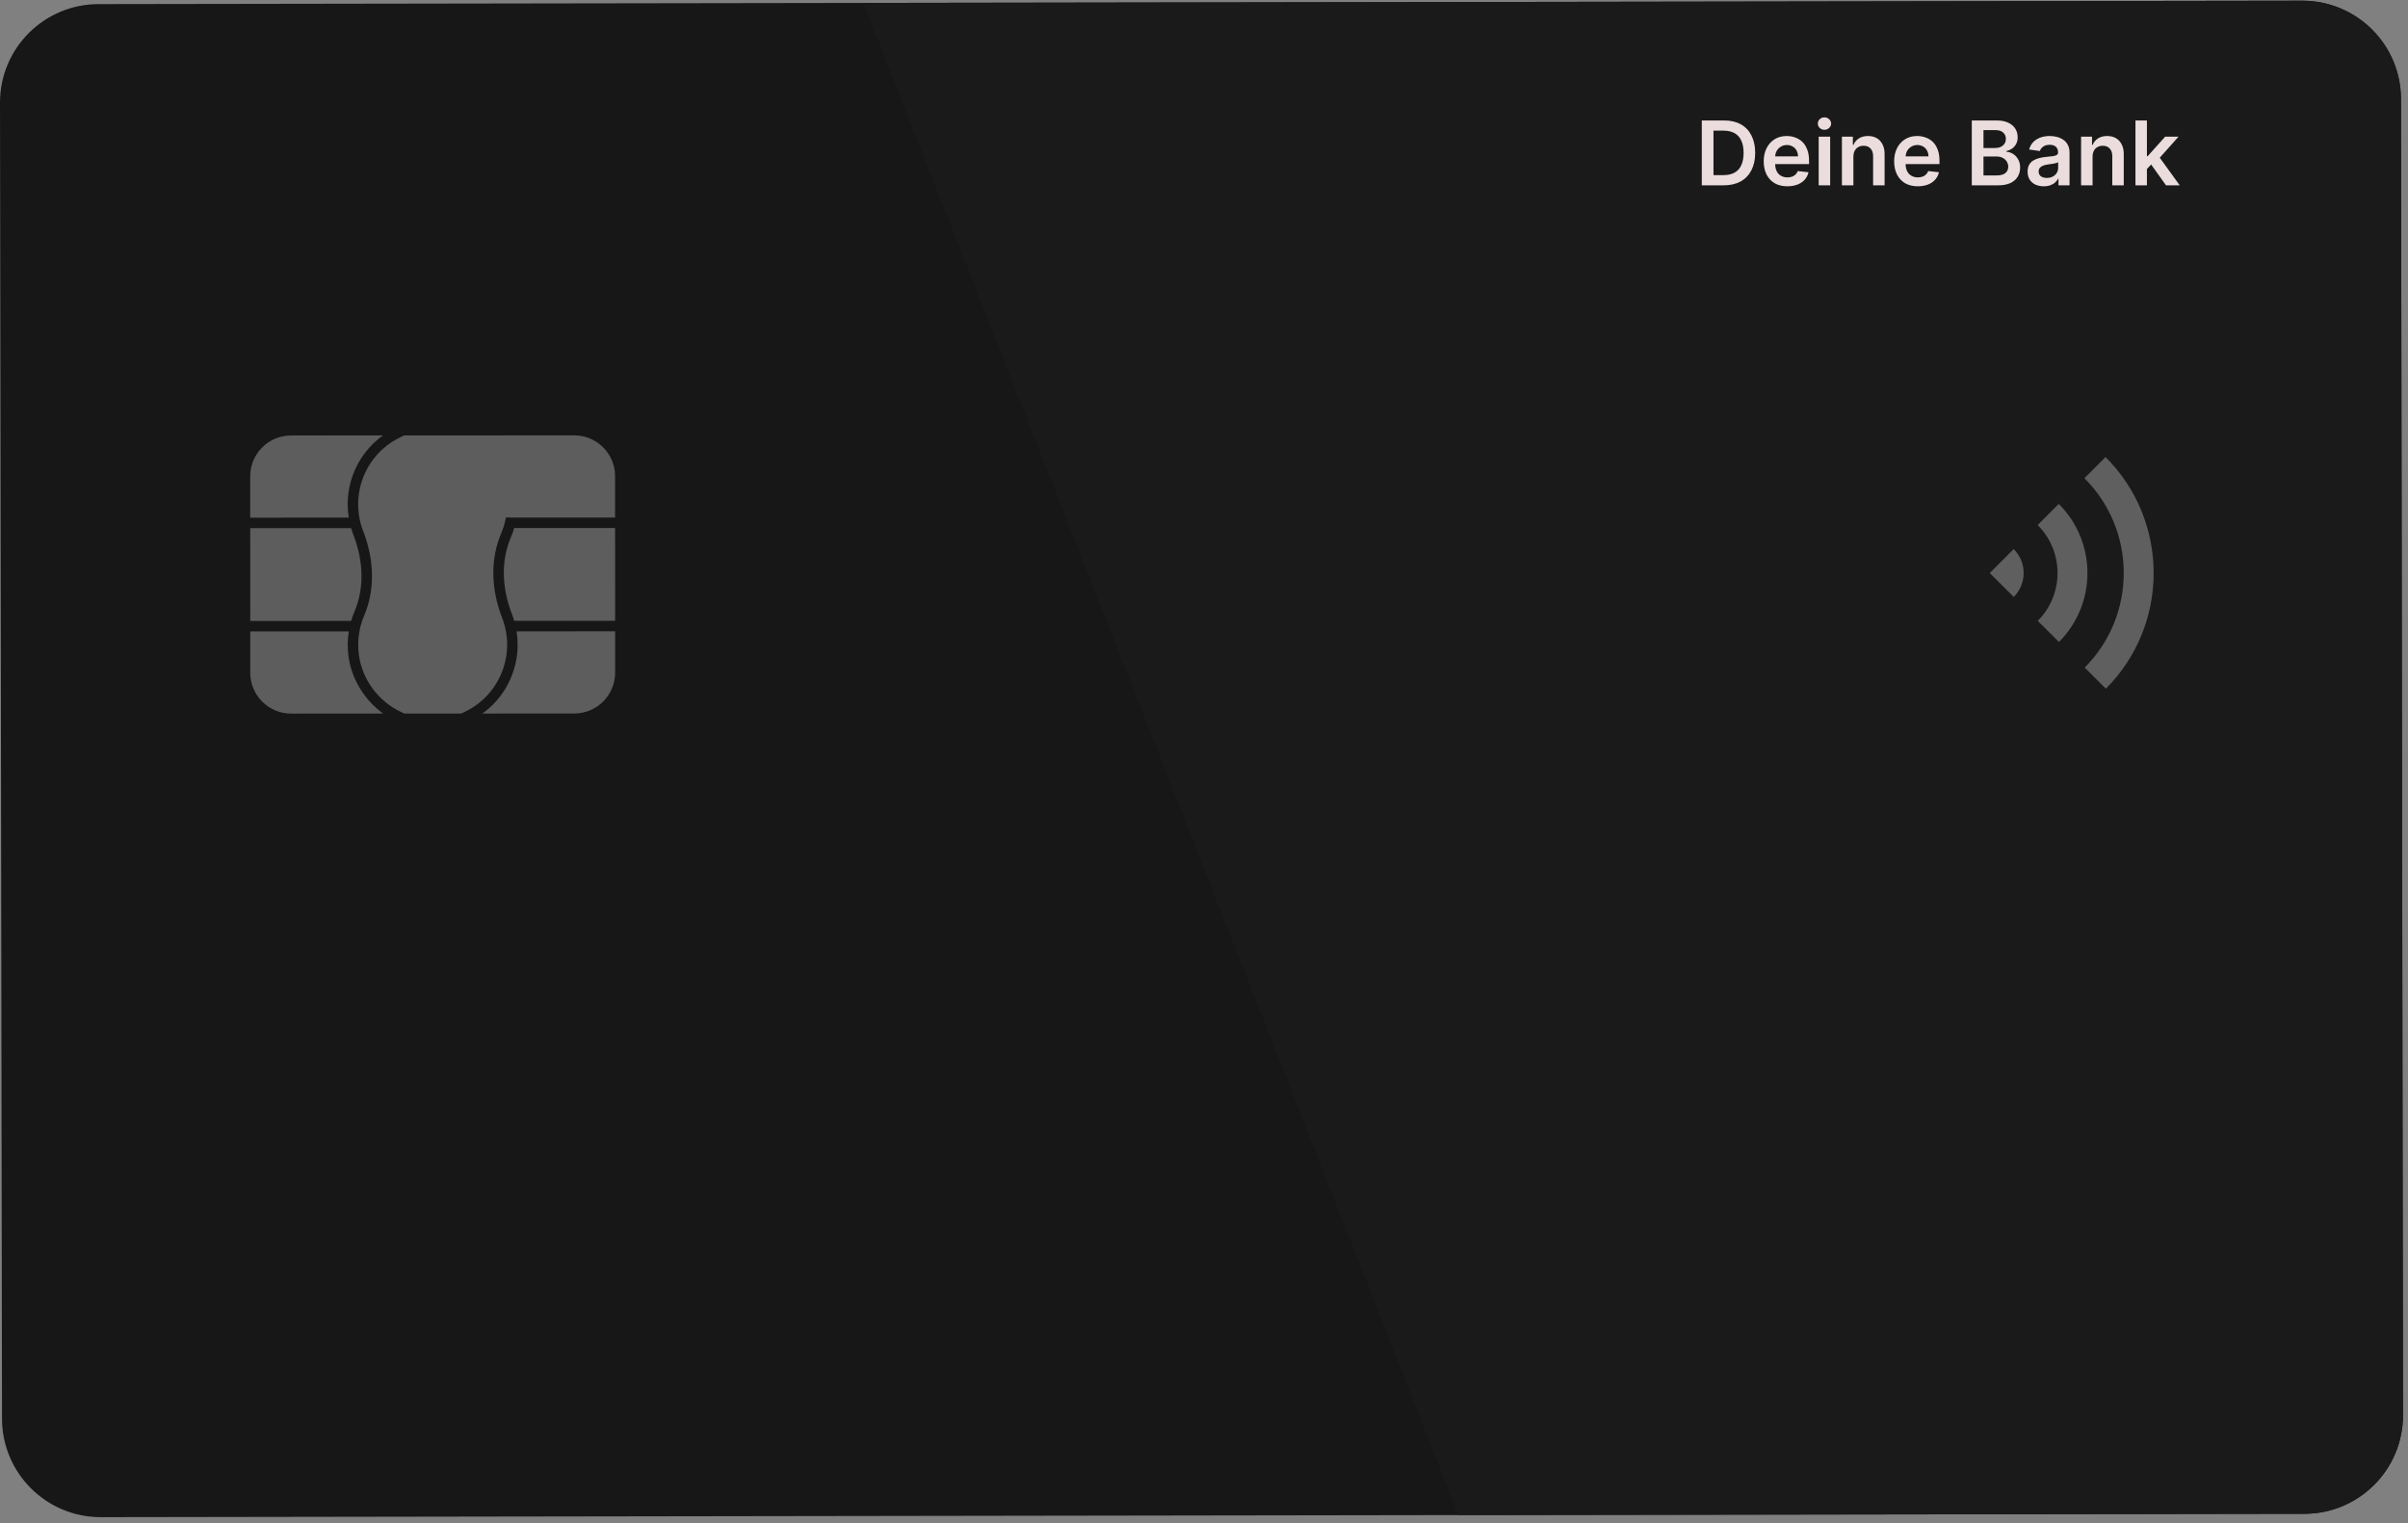 <svg xmlns="http://www.w3.org/2000/svg" xmlns:xlink="http://www.w3.org/1999/xlink" width="468" zoomAndPan="magnify" viewBox="0 0 351 222" height="296" preserveAspectRatio="xMidYMid meet" version="1.0"><rect x="0" y="0" width="351" height="222" fill="#808080" stroke="none"/><defs><g/><clipPath id="76f47d7878"><path d="M 0 0.105 L 350.25 0.105 L 350.25 221.121 L 0 221.121 Z M 0 0.105 " clip-rule="nonzero"/></clipPath><clipPath id="3da2a854b9"><path d="M 0 14.25 L 0 207.355 C 0 215.223 6.379 221.605 14.25 221.605 L 336.113 221.605 C 343.98 221.605 350.363 215.223 350.363 207.355 L 350.363 14.25 C 350.363 6.379 343.98 0 336.113 0 L 14.25 0 C 6.379 0 0 6.379 0 14.25 Z M 0 14.25 " clip-rule="nonzero"/></clipPath><clipPath id="e3d02c31bd"><path d="M 125.43 0.105 L 350.25 0.105 L 350.25 221 L 125.43 221 Z M 125.43 0.105 " clip-rule="nonzero"/></clipPath><clipPath id="3cca0cd6ab"><path d="M 0 14.25 L 0 207.355 C 0 215.223 6.379 221.605 14.25 221.605 L 336.113 221.605 C 343.98 221.605 350.363 215.223 350.363 207.355 L 350.363 14.25 C 350.363 6.379 343.98 0 336.113 0 L 14.25 0 C 6.379 0 0 6.379 0 14.25 Z M 0 14.25 " clip-rule="nonzero"/></clipPath><clipPath id="138e697f97"><path d="M 290 80 L 295 80 L 295 88 L 290 88 Z M 290 80 " clip-rule="nonzero"/></clipPath><clipPath id="92c745e8cd"><path d="M 0 14.25 L 0 207.355 C 0 215.223 6.379 221.605 14.25 221.605 L 336.113 221.605 C 343.98 221.605 350.363 215.223 350.363 207.355 L 350.363 14.25 C 350.363 6.379 343.98 0 336.113 0 L 14.25 0 C 6.379 0 0 6.379 0 14.25 Z M 0 14.25 " clip-rule="nonzero"/></clipPath><clipPath id="ad65bd49c6"><path d="M 297 73 L 305 73 L 305 94 L 297 94 Z M 297 73 " clip-rule="nonzero"/></clipPath><clipPath id="04e7127aa0"><path d="M 0 14.25 L 0 207.355 C 0 215.223 6.379 221.605 14.25 221.605 L 336.113 221.605 C 343.98 221.605 350.363 215.223 350.363 207.355 L 350.363 14.25 C 350.363 6.379 343.98 0 336.113 0 L 14.25 0 C 6.379 0 0 6.379 0 14.25 Z M 0 14.25 " clip-rule="nonzero"/></clipPath><clipPath id="b72e945933"><path d="M 303 66 L 314 66 L 314 101 L 303 101 Z M 303 66 " clip-rule="nonzero"/></clipPath><clipPath id="c2cde041d2"><path d="M 0 14.25 L 0 207.355 C 0 215.223 6.379 221.605 14.25 221.605 L 336.113 221.605 C 343.98 221.605 350.363 215.223 350.363 207.355 L 350.363 14.25 C 350.363 6.379 343.98 0 336.113 0 L 14.25 0 C 6.379 0 0 6.379 0 14.25 Z M 0 14.25 " clip-rule="nonzero"/></clipPath><clipPath id="ad4b82f8e5"><path d="M 73 76 L 90 76 L 90 91 L 73 91 Z M 73 76 " clip-rule="nonzero"/></clipPath><clipPath id="3ff443525d"><path d="M 0 14.25 L 0 207.355 C 0 215.223 6.379 221.605 14.25 221.605 L 336.113 221.605 C 343.98 221.605 350.363 215.223 350.363 207.355 L 350.363 14.25 C 350.363 6.379 343.98 0 336.113 0 L 14.25 0 C 6.379 0 0 6.379 0 14.25 Z M 0 14.25 " clip-rule="nonzero"/></clipPath><clipPath id="fea3bcc6dc"><path d="M 70 92 L 90 92 L 90 104 L 70 104 Z M 70 92 " clip-rule="nonzero"/></clipPath><clipPath id="3e1274c740"><path d="M 0 14.25 L 0 207.355 C 0 215.223 6.379 221.605 14.25 221.605 L 336.113 221.605 C 343.98 221.605 350.363 215.223 350.363 207.355 L 350.363 14.25 C 350.363 6.379 343.98 0 336.113 0 L 14.25 0 C 6.379 0 0 6.379 0 14.25 Z M 0 14.25 " clip-rule="nonzero"/></clipPath><clipPath id="9b57ed957a"><path d="M 36 76 L 53 76 L 53 91 L 36 91 Z M 36 76 " clip-rule="nonzero"/></clipPath><clipPath id="9fa9b9088c"><path d="M 0 14.25 L 0 207.355 C 0 215.223 6.379 221.605 14.25 221.605 L 336.113 221.605 C 343.98 221.605 350.363 215.223 350.363 207.355 L 350.363 14.25 C 350.363 6.379 343.98 0 336.113 0 L 14.25 0 C 6.379 0 0 6.379 0 14.25 Z M 0 14.25 " clip-rule="nonzero"/></clipPath><clipPath id="dd30c1aaeb"><path d="M 52 63 L 90 63 L 90 104 L 52 104 Z M 52 63 " clip-rule="nonzero"/></clipPath><clipPath id="eee07fa342"><path d="M 0 14.25 L 0 207.355 C 0 215.223 6.379 221.605 14.25 221.605 L 336.113 221.605 C 343.98 221.605 350.363 215.223 350.363 207.355 L 350.363 14.25 C 350.363 6.379 343.98 0 336.113 0 L 14.25 0 C 6.379 0 0 6.379 0 14.25 Z M 0 14.25 " clip-rule="nonzero"/></clipPath><clipPath id="04309ad998"><path d="M 36 92 L 56 92 L 56 105 L 36 105 Z M 36 92 " clip-rule="nonzero"/></clipPath><clipPath id="e77bd31e01"><path d="M 0 14.25 L 0 207.355 C 0 215.223 6.379 221.605 14.25 221.605 L 336.113 221.605 C 343.98 221.605 350.363 215.223 350.363 207.355 L 350.363 14.25 C 350.363 6.379 343.98 0 336.113 0 L 14.25 0 C 6.379 0 0 6.379 0 14.25 Z M 0 14.25 " clip-rule="nonzero"/></clipPath><clipPath id="6bd8b84a19"><path d="M 36 63 L 56 63 L 56 76 L 36 76 Z M 36 63 " clip-rule="nonzero"/></clipPath><clipPath id="c7e85aab01"><path d="M 0 14.25 L 0 207.355 C 0 215.223 6.379 221.605 14.25 221.605 L 336.113 221.605 C 343.98 221.605 350.363 215.223 350.363 207.355 L 350.363 14.25 C 350.363 6.379 343.98 0 336.113 0 L 14.25 0 C 6.379 0 0 6.379 0 14.25 Z M 0 14.25 " clip-rule="nonzero"/></clipPath></defs><g clip-path="url(#76f47d7878)"><g clip-path="url(#3da2a854b9)"><path fill="#171717" d="M 335.914 220.629 L 14.699 221.121 C 6.758 221.133 0.309 214.715 0.293 206.781 L 0 14.98 C -0.012 7.047 6.414 0.609 14.359 0.598 L 335.574 0.105 C 343.516 0.09 349.965 6.512 349.977 14.441 L 350.27 206.246 C 350.285 214.18 343.855 220.617 335.914 220.629 " fill-opacity="1" fill-rule="nonzero"/></g></g><g clip-path="url(#e3d02c31bd)"><g clip-path="url(#3cca0cd6ab)"><path fill="#ffffff" d="M 335.914 220.629 C 335.918 220.629 335.93 220.629 335.934 220.629 C 335.93 220.629 335.918 220.629 335.914 220.629 M 344.902 217.457 C 344.926 217.441 344.945 217.426 344.961 217.41 C 344.945 217.426 344.926 217.441 344.902 217.457 M 344.977 217.398 C 348.207 214.766 350.27 210.758 350.27 206.27 C 350.27 210.758 348.207 214.766 344.977 217.398 M 125.852 0.426 L 335.574 0.105 L 125.852 0.426 M 335.605 0.105 C 335.602 0.105 335.598 0.105 335.594 0.105 C 335.598 0.105 335.602 0.105 335.605 0.105 " fill-opacity="1" fill-rule="nonzero"/><path fill="#1a1a1a" d="M 212.594 220.82 L 125.852 0.426 L 335.574 0.105 C 335.582 0.105 335.586 0.105 335.594 0.105 C 335.598 0.105 335.602 0.105 335.605 0.105 C 343.531 0.109 349.965 6.52 349.977 14.441 L 350.27 206.246 C 350.27 206.254 350.27 206.258 350.27 206.27 C 350.27 210.758 348.207 214.766 344.977 217.398 C 344.973 217.402 344.969 217.406 344.961 217.41 C 344.945 217.426 344.926 217.441 344.902 217.457 C 342.449 219.434 339.332 220.617 335.934 220.629 C 335.93 220.629 335.918 220.629 335.914 220.629 L 212.594 220.82 M 306.91 66.613 L 303.832 69.695 C 311.461 77.293 311.48 89.676 303.871 97.297 L 306.961 100.371 C 316.27 91.051 316.242 75.906 306.91 66.613 M 300.094 73.441 L 297.016 76.527 C 300.875 80.367 300.883 86.633 297.031 90.488 L 300.125 93.566 C 305.672 88.008 305.656 78.977 300.094 73.441 M 293.523 80.023 L 290.031 83.52 L 293.535 87.004 C 295.461 85.074 295.457 81.949 293.523 80.023 " fill-opacity="1" fill-rule="nonzero"/></g></g><g clip-path="url(#138e697f97)"><g clip-path="url(#92c745e8cd)"><path fill="#5f5f5f" d="M 293.535 87.004 L 290.031 83.52 L 293.523 80.023 C 295.457 81.949 295.461 85.074 293.535 87.004 " fill-opacity="1" fill-rule="nonzero"/></g></g><g clip-path="url(#ad65bd49c6)"><g clip-path="url(#04e7127aa0)"><path fill="#5f5f5f" d="M 300.125 93.566 L 297.031 90.488 C 300.883 86.633 300.875 80.367 297.016 76.527 L 300.094 73.441 C 305.656 78.977 305.672 88.008 300.125 93.566 " fill-opacity="1" fill-rule="nonzero"/></g></g><g clip-path="url(#b72e945933)"><g clip-path="url(#c2cde041d2)"><path fill="#5f5f5f" d="M 306.961 100.371 L 303.871 97.297 C 311.48 89.676 311.461 77.293 303.832 69.695 L 306.91 66.613 C 316.242 75.906 316.27 91.051 306.961 100.371 " fill-opacity="1" fill-rule="nonzero"/></g></g><g clip-path="url(#ad4b82f8e5)"><g clip-path="url(#3ff443525d)"><path fill="#5d5d5d" d="M 74.949 90.488 C 74.848 90.121 74.742 89.801 74.621 89.5 C 73.105 85.602 73.047 81.641 74.457 78.34 C 74.645 77.906 74.809 77.445 74.949 76.961 L 89.66 76.961 L 89.664 90.484 L 74.949 90.488 " fill-opacity="1" fill-rule="nonzero"/></g></g><g clip-path="url(#fea3bcc6dc)"><g clip-path="url(#3e1274c740)"><path fill="#5d5d5d" d="M 70.312 103.996 C 70.68 103.734 71.016 103.465 71.328 103.188 C 73.953 100.844 75.457 97.48 75.453 93.965 C 75.453 93.328 75.402 92.672 75.297 92.016 L 89.664 92.012 L 89.664 98.047 C 89.664 101.324 86.996 103.988 83.715 103.988 L 70.312 103.996 " fill-opacity="1" fill-rule="nonzero"/></g></g><g clip-path="url(#9b57ed957a)"><g clip-path="url(#9fa9b9088c)"><path fill="#5d5d5d" d="M 36.477 90.5 L 36.473 76.977 L 51.184 76.973 C 51.289 77.332 51.395 77.66 51.516 77.961 C 53.027 81.859 53.086 85.82 51.676 89.117 C 51.488 89.555 51.324 90.016 51.184 90.496 L 36.477 90.5 " fill-opacity="1" fill-rule="nonzero"/></g></g><g clip-path="url(#dd30c1aaeb)"><g clip-path="url(#eee07fa342)"><path fill="#5d5d5d" d="M 58.941 104 L 58.566 103.824 C 55.148 102.254 52.75 99.004 52.297 95.34 C 52.062 93.414 52.332 91.469 53.082 89.719 C 54.652 86.051 54.598 81.68 52.941 77.41 C 52.457 76.164 52.207 74.844 52.207 73.492 C 52.207 70.41 53.527 67.469 55.828 65.406 C 56.629 64.691 57.543 64.094 58.539 63.637 L 58.918 63.461 L 83.703 63.453 C 85.293 63.453 86.789 64.074 87.91 65.195 C 89.035 66.316 89.656 67.809 89.656 69.395 L 89.656 75.434 L 74.793 75.434 L 73.75 75.422 L 73.676 75.762 C 73.535 76.441 73.324 77.105 73.055 77.738 C 71.484 81.41 71.535 85.781 73.191 90.051 C 73.676 91.297 73.926 92.613 73.926 93.965 C 73.926 97.047 72.605 99.992 70.305 102.051 C 69.504 102.77 68.59 103.363 67.598 103.824 L 67.219 103.996 L 58.941 104 " fill-opacity="1" fill-rule="nonzero"/></g></g><g clip-path="url(#04309ad998)"><g clip-path="url(#e77bd31e01)"><path fill="#5d5d5d" d="M 42.43 104.004 C 39.148 104.004 36.48 101.34 36.477 98.062 L 36.477 92.027 L 50.84 92.023 C 50.656 93.18 50.637 94.355 50.781 95.527 C 51.191 98.867 53.066 101.988 55.848 104 L 42.43 104.004 " fill-opacity="1" fill-rule="nonzero"/></g></g><g clip-path="url(#6bd8b84a19)"><g clip-path="url(#c7e85aab01)"><path fill="#5d5d5d" d="M 36.473 75.449 L 36.473 69.414 C 36.469 66.137 39.137 63.469 42.418 63.469 L 55.82 63.461 C 55.457 63.723 55.121 63.988 54.809 64.27 C 52.18 66.613 50.676 69.977 50.68 73.492 C 50.68 74.133 50.734 74.789 50.84 75.441 L 36.473 75.449 " fill-opacity="1" fill-rule="nonzero"/></g></g><g fill="#ebdddd" fill-opacity="1"><g transform="translate(247.124, 27.01)"><g><path d="M 4.141 0 L 0.938 0 L 0.938 -9.453 L 4.203 -9.453 C 5.141 -9.453 5.945 -9.266 6.625 -8.891 C 7.301 -8.516 7.816 -7.973 8.172 -7.266 C 8.535 -6.555 8.719 -5.711 8.719 -4.734 C 8.719 -3.754 8.535 -2.91 8.172 -2.203 C 7.805 -1.492 7.281 -0.945 6.594 -0.562 C 5.914 -0.188 5.098 0 4.141 0 Z M 2.641 -1.484 L 4.047 -1.484 C 4.711 -1.484 5.266 -1.602 5.703 -1.844 C 6.141 -2.082 6.469 -2.441 6.688 -2.922 C 6.914 -3.41 7.031 -4.016 7.031 -4.734 C 7.031 -5.461 6.914 -6.062 6.688 -6.531 C 6.469 -7.008 6.141 -7.367 5.703 -7.609 C 5.273 -7.848 4.742 -7.969 4.109 -7.969 L 2.641 -7.969 Z M 2.641 -1.484 "/></g></g></g><g fill="#ebdddd" fill-opacity="1"><g transform="translate(256.538, 27.01)"><g><path d="M 4 0.141 C 3.289 0.141 2.676 -0.004 2.156 -0.297 C 1.645 -0.598 1.25 -1.02 0.969 -1.562 C 0.688 -2.113 0.547 -2.758 0.547 -3.5 C 0.547 -4.227 0.688 -4.867 0.969 -5.422 C 1.25 -5.973 1.641 -6.406 2.141 -6.719 C 2.641 -7.031 3.227 -7.188 3.906 -7.188 C 4.344 -7.188 4.754 -7.113 5.141 -6.969 C 5.535 -6.832 5.883 -6.617 6.188 -6.328 C 6.488 -6.035 6.723 -5.66 6.891 -5.203 C 7.066 -4.754 7.156 -4.219 7.156 -3.594 L 7.156 -3.094 L 1.344 -3.094 L 1.344 -4.219 L 5.547 -4.219 C 5.547 -4.531 5.477 -4.812 5.344 -5.062 C 5.207 -5.32 5.016 -5.52 4.766 -5.656 C 4.523 -5.801 4.25 -5.875 3.938 -5.875 C 3.594 -5.875 3.289 -5.789 3.031 -5.625 C 2.77 -5.469 2.566 -5.254 2.422 -4.984 C 2.285 -4.723 2.219 -4.43 2.219 -4.109 L 2.219 -3.125 C 2.219 -2.719 2.289 -2.363 2.438 -2.062 C 2.582 -1.77 2.789 -1.547 3.062 -1.391 C 3.332 -1.234 3.648 -1.156 4.016 -1.156 C 4.266 -1.156 4.488 -1.191 4.688 -1.266 C 4.883 -1.336 5.051 -1.441 5.188 -1.578 C 5.332 -1.711 5.441 -1.879 5.516 -2.078 L 7.078 -1.906 C 6.984 -1.488 6.797 -1.125 6.516 -0.812 C 6.242 -0.508 5.895 -0.273 5.469 -0.109 C 5.039 0.055 4.551 0.141 4 0.141 Z M 4 0.141 "/></g></g></g><g fill="#ebdddd" fill-opacity="1"><g transform="translate(264.241, 27.01)"><g><path d="M 0.859 0 L 0.859 -7.094 L 2.531 -7.094 L 2.531 0 Z M 1.703 -8.094 C 1.43 -8.094 1.203 -8.18 1.016 -8.359 C 0.828 -8.535 0.734 -8.75 0.734 -9 C 0.734 -9.25 0.828 -9.461 1.016 -9.641 C 1.203 -9.816 1.43 -9.906 1.703 -9.906 C 1.961 -9.906 2.188 -9.816 2.375 -9.641 C 2.57 -9.461 2.672 -9.25 2.672 -9 C 2.672 -8.75 2.57 -8.535 2.375 -8.359 C 2.188 -8.18 1.961 -8.094 1.703 -8.094 Z M 1.703 -8.094 "/></g></g></g><g fill="#ebdddd" fill-opacity="1"><g transform="translate(267.628, 27.01)"><g><path d="M 2.531 -4.156 L 2.531 0 L 0.859 0 L 0.859 -7.094 L 2.453 -7.094 L 2.453 -5.891 L 2.547 -5.891 C 2.703 -6.285 2.957 -6.598 3.312 -6.828 C 3.676 -7.066 4.125 -7.188 4.656 -7.188 C 5.145 -7.188 5.57 -7.082 5.938 -6.875 C 6.301 -6.664 6.582 -6.359 6.781 -5.953 C 6.988 -5.555 7.086 -5.078 7.078 -4.516 L 7.078 0 L 5.406 0 L 5.406 -4.25 C 5.406 -4.727 5.281 -5.098 5.031 -5.359 C 4.789 -5.629 4.457 -5.766 4.031 -5.766 C 3.738 -5.766 3.477 -5.703 3.25 -5.578 C 3.02 -5.453 2.844 -5.27 2.719 -5.031 C 2.594 -4.789 2.531 -4.5 2.531 -4.156 Z M 2.531 -4.156 "/></g></g></g><g fill="#ebdddd" fill-opacity="1"><g transform="translate(275.552, 27.01)"><g><path d="M 4 0.141 C 3.289 0.141 2.676 -0.004 2.156 -0.297 C 1.645 -0.598 1.25 -1.02 0.969 -1.562 C 0.688 -2.113 0.547 -2.758 0.547 -3.5 C 0.547 -4.227 0.688 -4.867 0.969 -5.422 C 1.25 -5.973 1.641 -6.406 2.141 -6.719 C 2.641 -7.031 3.227 -7.188 3.906 -7.188 C 4.344 -7.188 4.754 -7.113 5.141 -6.969 C 5.535 -6.832 5.883 -6.617 6.188 -6.328 C 6.488 -6.035 6.723 -5.66 6.891 -5.203 C 7.066 -4.754 7.156 -4.219 7.156 -3.594 L 7.156 -3.094 L 1.344 -3.094 L 1.344 -4.219 L 5.547 -4.219 C 5.547 -4.531 5.477 -4.812 5.344 -5.062 C 5.207 -5.32 5.016 -5.52 4.766 -5.656 C 4.523 -5.801 4.25 -5.875 3.938 -5.875 C 3.594 -5.875 3.289 -5.789 3.031 -5.625 C 2.77 -5.469 2.566 -5.254 2.422 -4.984 C 2.285 -4.723 2.219 -4.43 2.219 -4.109 L 2.219 -3.125 C 2.219 -2.719 2.289 -2.363 2.438 -2.062 C 2.582 -1.77 2.789 -1.547 3.062 -1.391 C 3.332 -1.234 3.648 -1.156 4.016 -1.156 C 4.266 -1.156 4.488 -1.191 4.688 -1.266 C 4.883 -1.336 5.051 -1.441 5.188 -1.578 C 5.332 -1.711 5.441 -1.879 5.516 -2.078 L 7.078 -1.906 C 6.984 -1.488 6.797 -1.125 6.516 -0.812 C 6.242 -0.508 5.895 -0.273 5.469 -0.109 C 5.039 0.055 4.551 0.141 4 0.141 Z M 4 0.141 "/></g></g></g><g fill="#ebdddd" fill-opacity="1"><g transform="translate(283.255, 27.01)"><g/></g></g><g fill="#ebdddd" fill-opacity="1"><g transform="translate(286.48, 27.01)"><g><path d="M 0.938 0 L 0.938 -9.453 L 4.547 -9.453 C 5.234 -9.453 5.801 -9.344 6.25 -9.125 C 6.707 -8.914 7.051 -8.625 7.281 -8.25 C 7.508 -7.883 7.625 -7.469 7.625 -7 C 7.625 -6.613 7.547 -6.285 7.391 -6.016 C 7.242 -5.742 7.047 -5.52 6.797 -5.344 C 6.547 -5.176 6.27 -5.055 5.969 -4.984 L 5.969 -4.891 C 6.301 -4.879 6.617 -4.781 6.922 -4.594 C 7.234 -4.406 7.488 -4.141 7.688 -3.797 C 7.883 -3.461 7.984 -3.055 7.984 -2.578 C 7.984 -2.086 7.863 -1.645 7.625 -1.25 C 7.395 -0.863 7.039 -0.555 6.562 -0.328 C 6.082 -0.109 5.484 0 4.766 0 Z M 2.641 -1.438 L 4.484 -1.438 C 5.109 -1.438 5.555 -1.551 5.828 -1.781 C 6.109 -2.02 6.25 -2.328 6.25 -2.703 C 6.25 -2.984 6.176 -3.238 6.031 -3.469 C 5.895 -3.695 5.695 -3.875 5.438 -4 C 5.188 -4.133 4.883 -4.203 4.531 -4.203 L 2.641 -4.203 Z M 2.641 -5.438 L 4.344 -5.438 C 4.633 -5.438 4.898 -5.488 5.141 -5.594 C 5.379 -5.707 5.566 -5.863 5.703 -6.062 C 5.836 -6.258 5.906 -6.5 5.906 -6.781 C 5.906 -7.145 5.773 -7.445 5.516 -7.688 C 5.266 -7.926 4.883 -8.047 4.375 -8.047 L 2.641 -8.047 Z M 2.641 -5.438 "/></g></g></g><g fill="#ebdddd" fill-opacity="1"><g transform="translate(295.023, 27.01)"><g><path d="M 2.906 0.141 C 2.445 0.141 2.039 0.062 1.688 -0.094 C 1.332 -0.258 1.051 -0.5 0.844 -0.812 C 0.633 -1.133 0.531 -1.523 0.531 -1.984 C 0.531 -2.391 0.602 -2.723 0.75 -2.984 C 0.895 -3.242 1.094 -3.453 1.344 -3.609 C 1.602 -3.766 1.895 -3.883 2.219 -3.969 C 2.539 -4.051 2.875 -4.109 3.219 -4.141 C 3.633 -4.18 3.969 -4.219 4.219 -4.25 C 4.477 -4.289 4.664 -4.348 4.781 -4.422 C 4.906 -4.504 4.969 -4.625 4.969 -4.781 L 4.969 -4.812 C 4.969 -5.156 4.863 -5.422 4.656 -5.609 C 4.457 -5.805 4.16 -5.906 3.766 -5.906 C 3.359 -5.906 3.035 -5.816 2.797 -5.641 C 2.555 -5.461 2.395 -5.25 2.312 -5 L 0.75 -5.219 C 0.875 -5.656 1.078 -6.02 1.359 -6.312 C 1.648 -6.602 2 -6.82 2.406 -6.969 C 2.812 -7.113 3.266 -7.188 3.766 -7.188 C 4.109 -7.188 4.445 -7.145 4.781 -7.062 C 5.125 -6.977 5.43 -6.844 5.703 -6.656 C 5.984 -6.477 6.207 -6.234 6.375 -5.922 C 6.551 -5.609 6.641 -5.219 6.641 -4.75 L 6.641 0 L 5.031 0 L 5.031 -0.969 L 4.984 -0.969 C 4.879 -0.77 4.734 -0.586 4.547 -0.422 C 4.367 -0.254 4.141 -0.117 3.859 -0.016 C 3.586 0.086 3.27 0.141 2.906 0.141 Z M 3.328 -1.078 C 3.672 -1.078 3.961 -1.145 4.203 -1.281 C 4.453 -1.414 4.645 -1.594 4.781 -1.812 C 4.914 -2.039 4.984 -2.285 4.984 -2.547 L 4.984 -3.375 C 4.922 -3.332 4.828 -3.289 4.703 -3.25 C 4.586 -3.219 4.453 -3.188 4.297 -3.156 C 4.141 -3.133 3.984 -3.113 3.828 -3.094 C 3.68 -3.07 3.551 -3.051 3.438 -3.031 C 3.188 -3 2.961 -2.941 2.766 -2.859 C 2.578 -2.785 2.426 -2.68 2.312 -2.547 C 2.195 -2.41 2.141 -2.234 2.141 -2.016 C 2.141 -1.711 2.25 -1.477 2.469 -1.312 C 2.695 -1.156 2.984 -1.078 3.328 -1.078 Z M 3.328 -1.078 "/></g></g></g><g fill="#ebdddd" fill-opacity="1"><g transform="translate(302.49, 27.01)"><g><path d="M 2.531 -4.156 L 2.531 0 L 0.859 0 L 0.859 -7.094 L 2.453 -7.094 L 2.453 -5.891 L 2.547 -5.891 C 2.703 -6.285 2.957 -6.598 3.312 -6.828 C 3.676 -7.066 4.125 -7.188 4.656 -7.188 C 5.145 -7.188 5.57 -7.082 5.938 -6.875 C 6.301 -6.664 6.582 -6.359 6.781 -5.953 C 6.988 -5.555 7.086 -5.078 7.078 -4.516 L 7.078 0 L 5.406 0 L 5.406 -4.25 C 5.406 -4.727 5.281 -5.098 5.031 -5.359 C 4.789 -5.629 4.457 -5.766 4.031 -5.766 C 3.738 -5.766 3.477 -5.703 3.25 -5.578 C 3.02 -5.453 2.844 -5.27 2.719 -5.031 C 2.594 -4.789 2.531 -4.5 2.531 -4.156 Z M 2.531 -4.156 "/></g></g></g><g fill="#ebdddd" fill-opacity="1"><g transform="translate(310.414, 27.01)"><g><path d="M 2.375 -2.219 L 2.375 -4.25 L 2.641 -4.25 L 5.188 -7.094 L 7.141 -7.094 L 4.016 -3.594 L 3.672 -3.594 Z M 0.859 0 L 0.859 -9.453 L 2.531 -9.453 L 2.531 0 Z M 5.312 0 L 3 -3.234 L 4.125 -4.406 L 7.312 0 Z M 5.312 0 "/></g></g></g></svg>